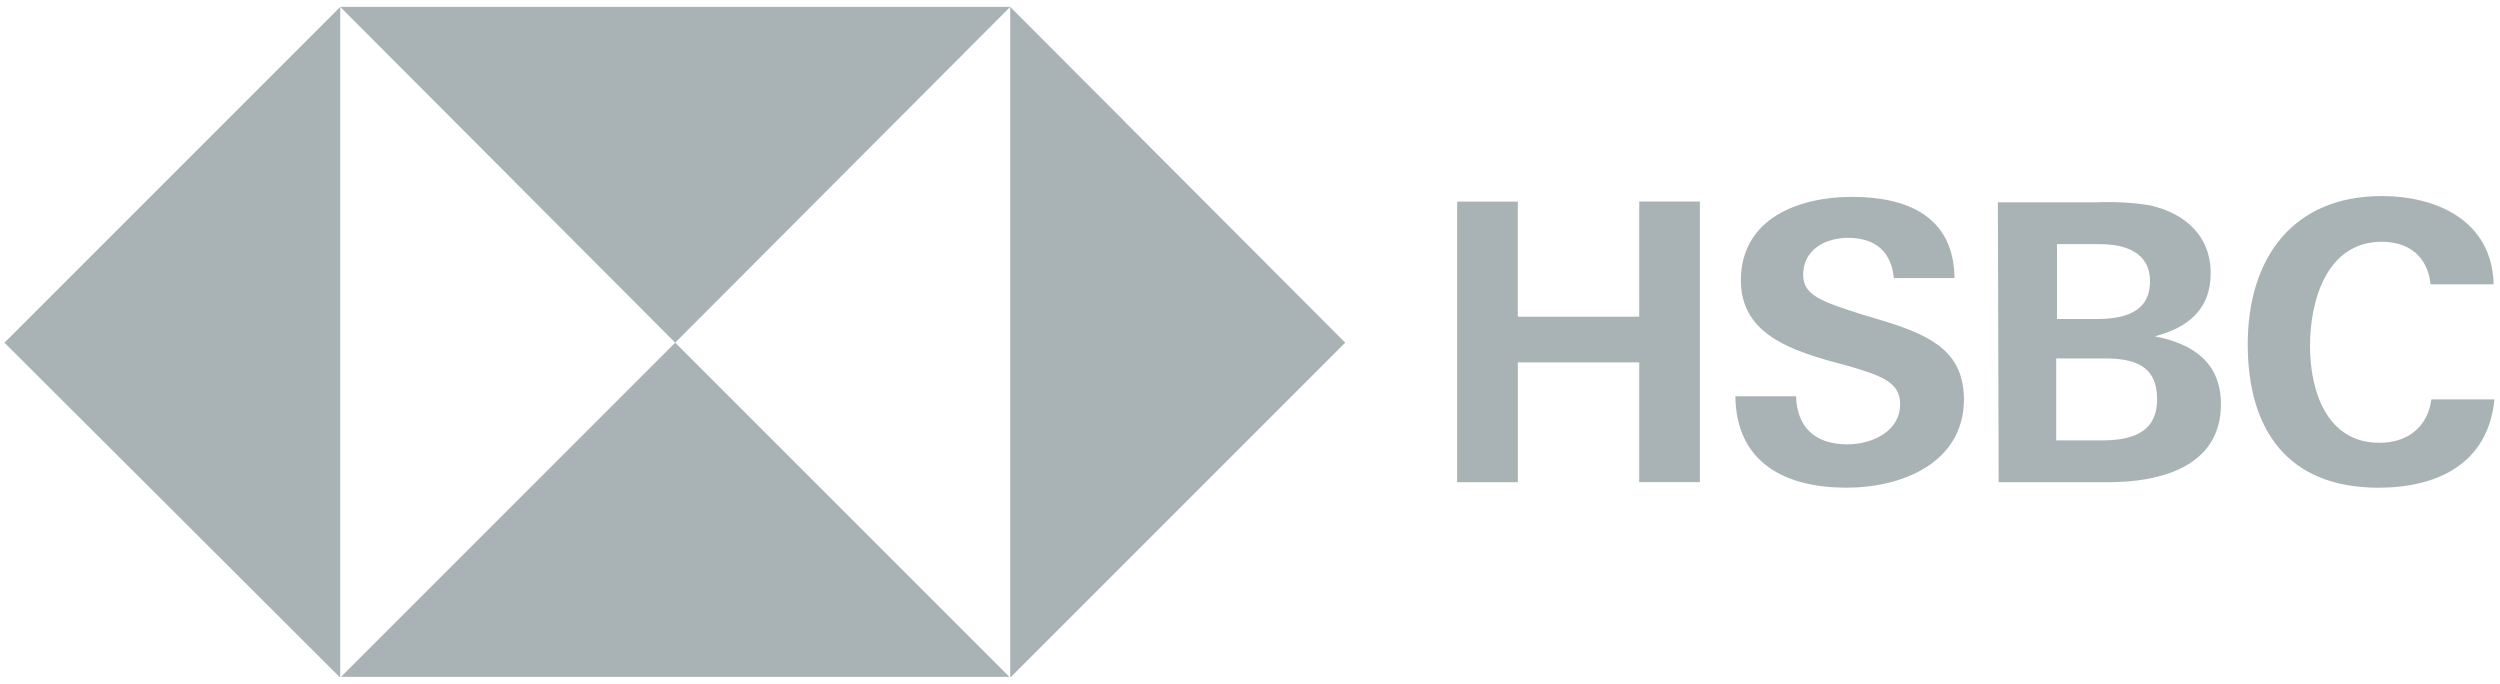 <svg xmlns="http://www.w3.org/2000/svg" width="117" height="32" fill="none"><g fill="#A9B3B6" clip-path="url(#a)"><path d="M62.956 16.037 47.278.322v31.393l15.678-15.678ZM.208 16.037l15.714 15.678V.322L.208 16.037ZM31.6 16.037 47.278.322H15.922L31.6 16.037Z"/><path d="M31.6 16.037 15.922 31.715h31.356L31.6 16.037ZM76.715 16.96h-5.68v5.606h-2.841V9.434h2.84v5.386h5.681V9.433h2.84v13.132h-2.84V16.96ZM86.417 22.824c-2.84 0-5.164-1.143-5.201-4.279h2.84c.037 1.402.849 2.25 2.398 2.25 1.144 0 2.472-.59 2.472-1.88 0-1.034-.886-1.329-2.361-1.771l-.96-.259c-2.065-.59-4.131-1.402-4.131-3.762 0-2.915 2.73-3.91 5.201-3.91 2.546 0 4.76.885 4.796 3.799h-2.84c-.111-1.18-.812-1.881-2.14-1.881-1.07 0-2.103.553-2.103 1.733 0 .96.886 1.255 2.73 1.845l1.107.332c2.25.7 3.689 1.475 3.689 3.689-.037 2.95-2.915 4.094-5.497 4.094ZM93.5 9.47h4.574c.849-.036 1.734 0 2.582.148 1.587.369 2.804 1.402 2.804 3.173 0 1.697-1.07 2.545-2.619 2.95 1.771.333 3.099 1.218 3.099 3.173 0 2.988-2.952 3.652-5.239 3.652h-5.164L93.5 9.471Zm4.574 5.46c1.255 0 2.546-.258 2.546-1.77 0-1.365-1.18-1.734-2.361-1.734h-1.992v3.504h1.807Zm.258 5.681c1.329 0 2.62-.295 2.62-1.918s-1.107-1.918-2.472-1.918h-2.25v3.836h2.102ZM111.317 22.825c-4.242 0-6.123-2.693-6.123-6.714 0-4.021 2.103-6.935 6.271-6.935 2.619 0 5.164 1.18 5.238 4.131h-2.951c-.147-1.328-1.033-1.992-2.287-1.992-2.582 0-3.357 2.767-3.357 4.87 0 2.102.775 4.537 3.246 4.537 1.291 0 2.251-.701 2.435-2.03h2.951c-.295 3.026-2.693 4.133-5.423 4.133Z"/></g><defs><clipPath id="a"><path fill="#fff" d="M.208.322H116.74v31.356H.208z"/></clipPath></defs></svg>